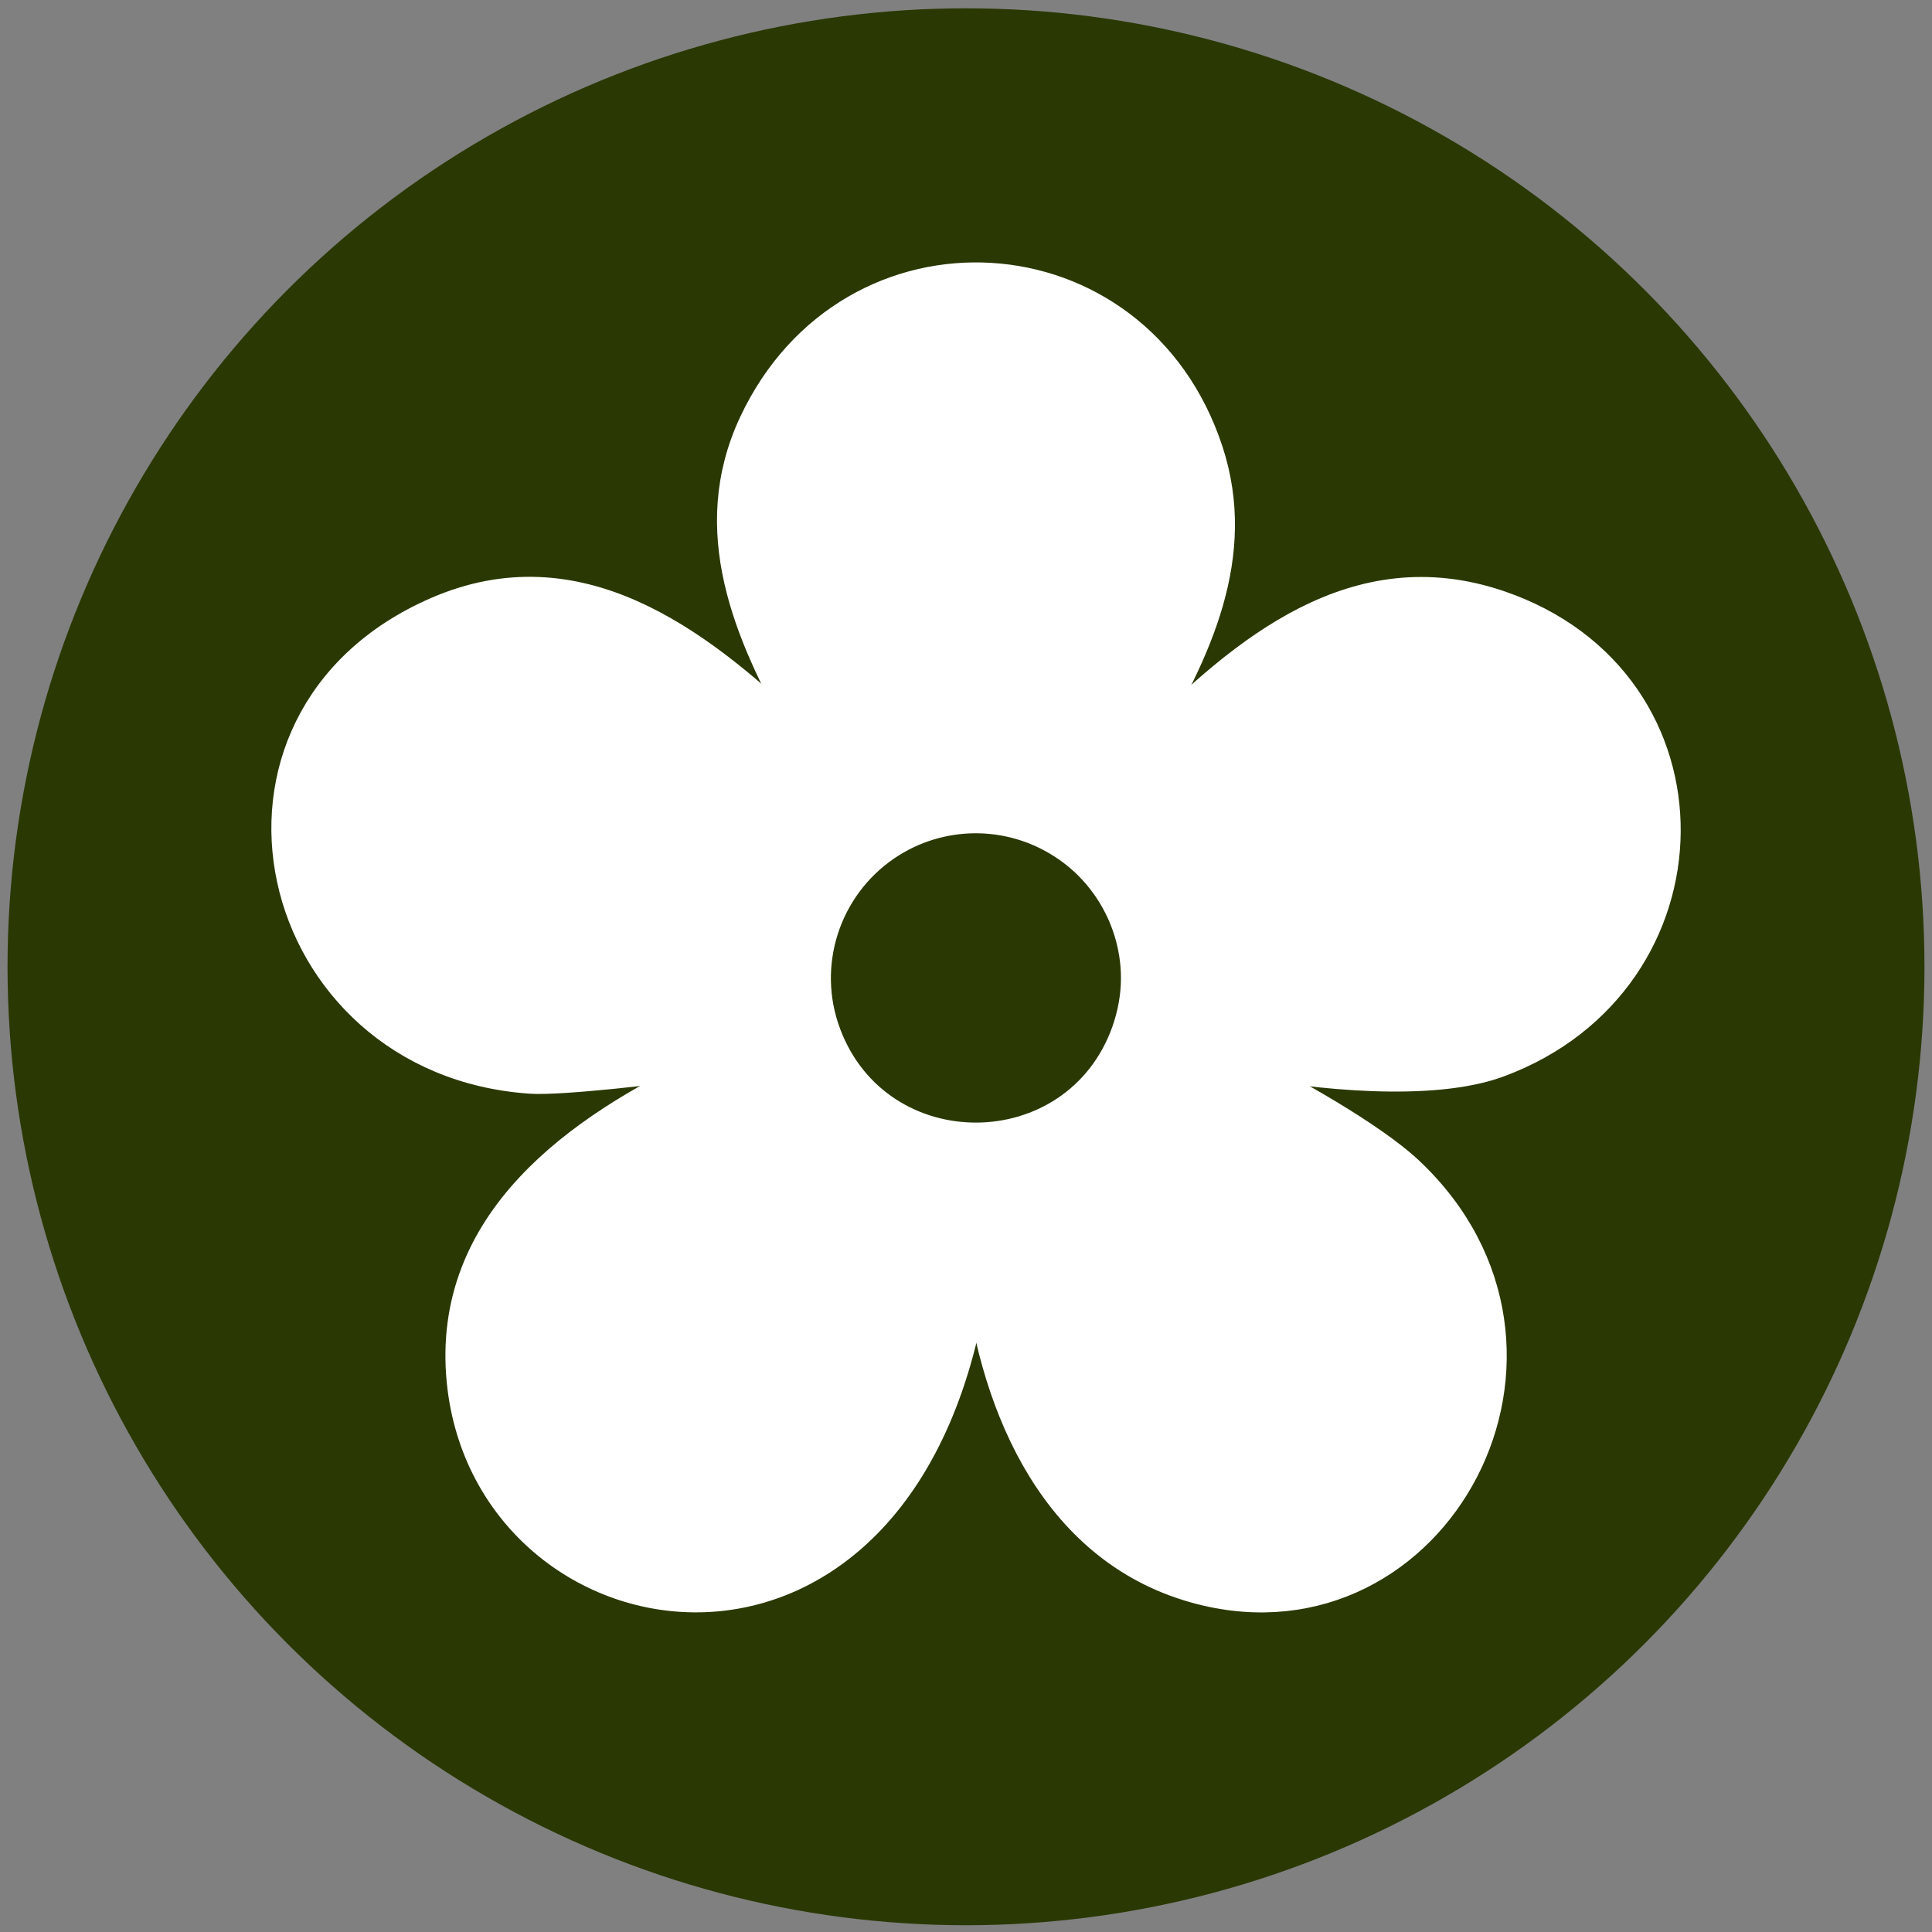 <?xml version="1.0" encoding="UTF-8"?>
<svg xmlns="http://www.w3.org/2000/svg" viewBox="0 0 100 100"><rect x="0" y="0" width="100" height="100" fill="#808080" stroke="none"/>
  <defs>
    <style>
      .cls-1 {
        fill: none;
        stroke-linecap: round;
        stroke-linejoin: round;
        stroke-width: 1.5px;
      }

      .cls-1, .cls-2 {
        stroke: #fff;
      }

      .cls-2 {
        fill: #fff;
        stroke-miterlimit: 10;
      }

      .cls-3 {
        fill: #2a3803;
      }
    </style>
  </defs>
  <g id="Layer_1">
    <circle class="cls-3" cx="50" cy="50.04" r="49.61"/>
  </g>
  <g id="Layer_2">
    <path class="cls-2" d="M77.58,31.31c-7.4-2.51-13.16,2.32-18.07,7.23l-.29-.2c2.71-4.6,5.12-9.59,3.34-15.01-3.71-11.3-18.53-12.18-23.57-1.44-2.59,5.53-.28,10.88,2.48,15.8l-.4.2c-5.07-4.81-11.2-9.42-18.46-6.27-12.94,5.62-8.76,23.29,4.85,24.22,1.57.11,7.13-.53,8.93-.84l.13.3c-6.6,3.1-13.46,7.93-12.65,16.17,1.38,14.01,23.35,17.76,26.59-5.57l.21.03c.84,7.01,4.01,14.43,11.47,16.35,12.18,3.13,20.63-12.45,10.78-21.7-1.9-1.78-6.21-4.21-8.65-5.39l.12-.23c3.66.69,9.72,1.34,13.2.05,11.39-4.22,11.71-19.74,0-23.71ZM44.92,52.7c-.96-2.57-.03-5.47,2.24-7.01,1.99-1.35,4.6-1.37,6.61-.05,1.67,1.09,2.7,2.99,2.7,4.98,0,.68-.12,1.35-.35,1.99-1.86,5.24-9.27,5.28-11.2.09Z"/>
    <g>
      <path class="cls-1" d="M54.23,45.25c1.21-1.73,2.63-3.33,3.81-5.08.09-.12.19-.24.28-.36.18-.21.37-.42.57-.63.21-.22.41-.43.62-.65,4.91-4.91,10.66-9.74,18.07-7.23,11.71,3.97,11.39,19.49,0,23.71-3.48,1.29-9.54.64-13.2-.05-.11-.02-.21-.03-.32-.05-.14-.03-.29-.05-.43-.08-.04,0-.09-.02-.13-.03-.12-.03-.24-.06-.36-.09-2.12-.48-4.43-1.55-6.58-2.1"/>
      <path class="cls-1" d="M38.04,54.69l-.19.06s-.07.02-.1.04c-.41.16-.82.33-1.23.52-6.6,3.1-13.46,7.93-12.65,16.17,1.38,14.01,23.35,17.76,26.59-5.57.36-2.62-.1-6.05,0-8.8"/>
      <path class="cls-1" d="M42.46,39.39c-.09-.11-.18-.23-.27-.33-.36-.4-.73-.78-1.12-1.15-5.07-4.81-11.2-9.42-18.46-6.27-12.94,5.62-8.76,23.29,4.85,24.22,1.57.11,7.13-.53,8.93-.84.41-.07.81-.13,1.21-.21.12-.02.23-.06.35-.08,2.21-.48,4.37-1.39,6.57-1.92"/>
      <path class="cls-1" d="M58.07,40.13c.05-.08.11-.15.16-.23.2-.31.41-.62.61-.94.13-.2.26-.41.38-.61,2.71-4.6,5.12-9.59,3.34-15.01-3.71-11.3-18.53-12.18-23.57-1.44-2.59,5.53-.28,10.88,2.48,15.8.23.42.46.84.71,1.24.1.17.22.32.32.49,1.26,1.98,3.05,3.85,4.36,5.82"/>
      <path class="cls-1" d="M50.58,64.66c0,.43.03.86.09,1.29.84,7.01,4.01,14.43,11.47,16.35,12.18,3.13,20.63-12.45,10.78-21.7-1.9-1.78-6.21-4.21-8.65-5.39-.14-.07-.29-.13-.43-.2-.04-.02-.09-.04-.13-.06-.12-.05-.24-.1-.35-.15-.03-.01-.07-.03-.1-.04l-.19-.07"/>
      <path class="cls-3" d="M58.02,50.63c0-2.51-1.29-4.9-3.4-6.27-2.53-1.66-5.81-1.64-8.32.06-2.86,1.94-4.03,5.59-2.82,8.82,2.43,6.53,11.76,6.48,14.1-.11.28-.8.44-1.65.44-2.5Z"/>
    </g>
  </g>
</svg>
